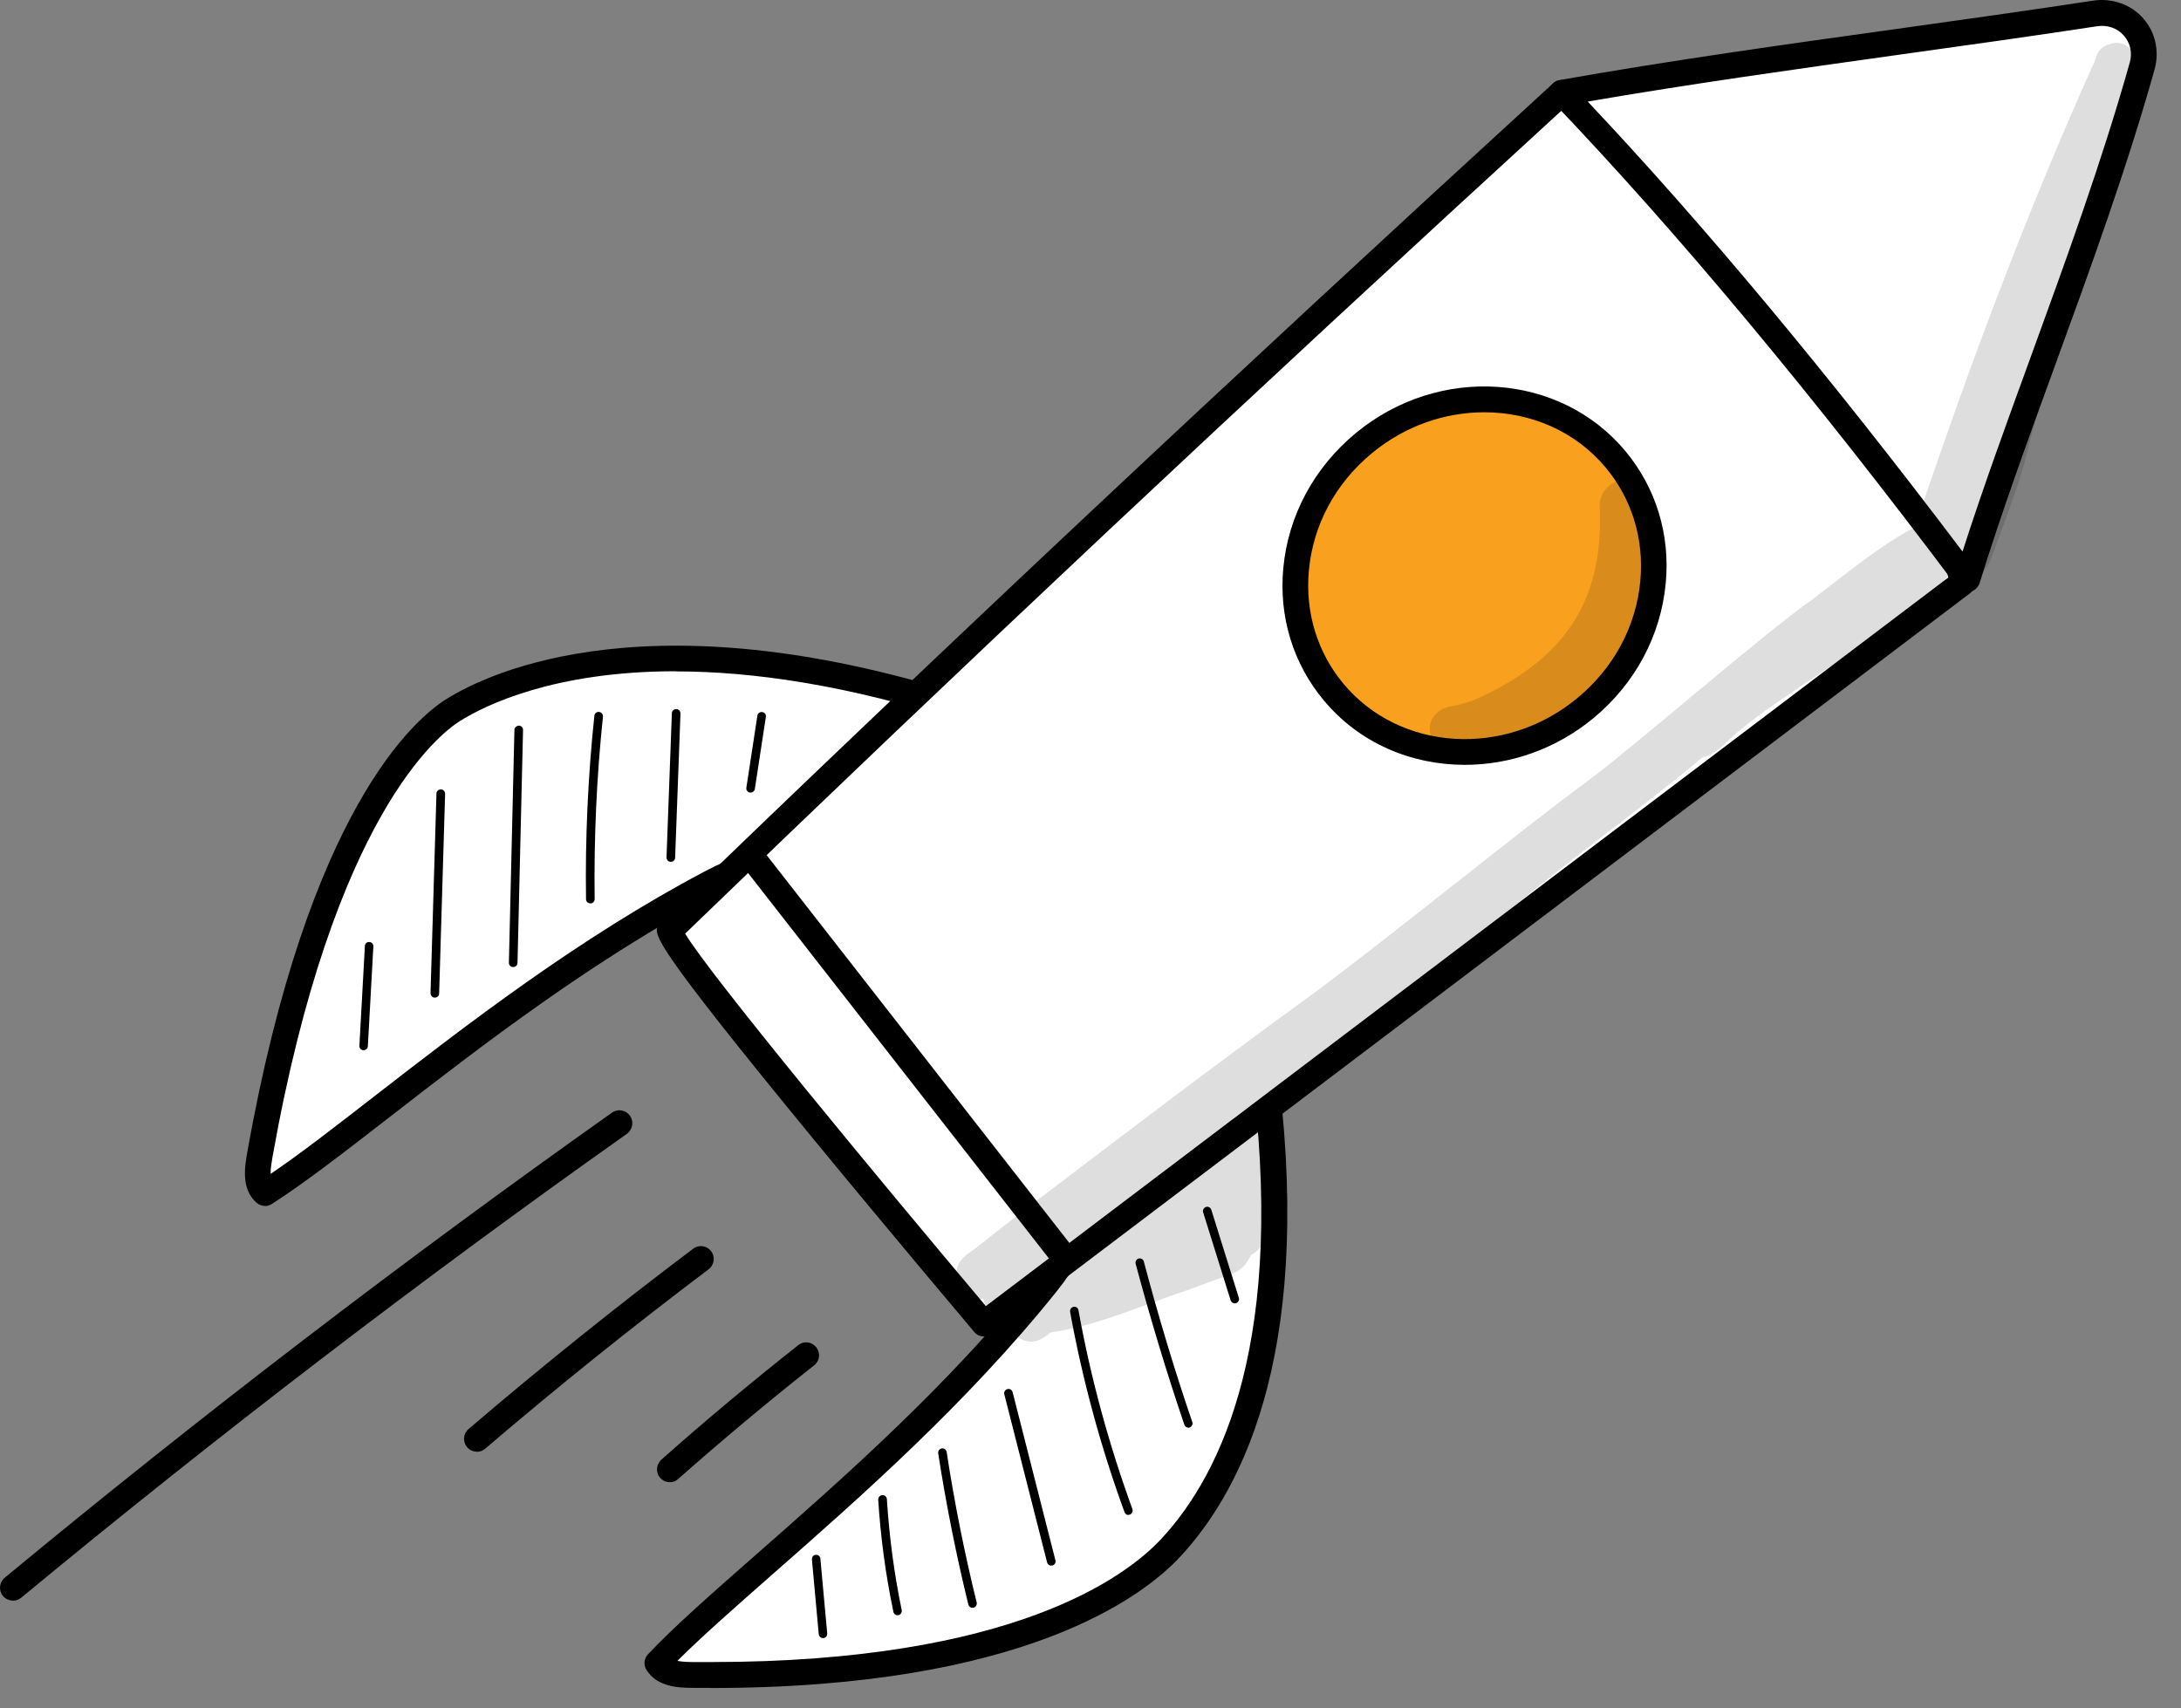 <svg width="60" height="47" viewBox="0 0 60 47" fill="none" xmlns="http://www.w3.org/2000/svg">
<rect x="0" y="0" width="60" height="47" fill="#808080" stroke="none"/>
<path d="M26.837 19.607C19.232 17.09 14.53 18.246 12.465 19.538C11.647 20.05 8.793 22.526 7.149 31.768C7.084 32.141 7.014 32.58 7.284 32.826C9.84 31.198 14.313 27.049 19.584 24.273C22.327 22.826 20.819 25.405 22.945 24.634C23.824 24.314 24.74 24.044 25.488 23.478C26.236 22.912 27.398 20.919 26.833 19.607H26.837Z" fill="white"/>
<path d="M7.29 33.178C7.204 33.178 7.118 33.146 7.053 33.088C6.627 32.703 6.734 32.1 6.803 31.702C8.48 22.26 11.42 19.771 12.278 19.234C13.46 18.496 18.011 16.315 26.949 19.267C27.043 19.3 27.125 19.37 27.162 19.464C27.804 20.956 26.581 23.088 25.706 23.757C25.023 24.277 24.222 24.556 23.449 24.831C23.322 24.876 23.196 24.921 23.069 24.966C21.916 25.384 21.54 24.95 21.253 24.474C21.073 24.175 20.943 23.957 19.753 24.585C16.31 26.401 13.227 28.787 10.749 30.71C9.469 31.702 8.365 32.559 7.478 33.125C7.421 33.162 7.355 33.182 7.29 33.182V33.178ZM18.591 18.468C15.23 18.468 13.341 19.407 12.654 19.837C12.086 20.194 9.167 22.441 7.498 31.825C7.474 31.965 7.441 32.145 7.445 32.297C8.247 31.756 9.216 31.001 10.316 30.148C12.814 28.213 15.921 25.802 19.422 23.957C20.914 23.174 21.445 23.416 21.858 24.109C22.038 24.404 22.124 24.556 22.828 24.302C22.954 24.257 23.085 24.212 23.212 24.167C23.968 23.9 24.684 23.65 25.277 23.195C25.947 22.686 26.896 20.993 26.565 19.894C23.306 18.832 20.665 18.472 18.587 18.472L18.591 18.468Z" fill="black"/>
<path d="M34.74 29.07C35.832 36.967 33.865 40.796 32.209 42.58C31.551 43.285 28.541 46.175 19.104 46.081C18.724 46.081 18.274 46.065 18.082 45.753C20.163 43.555 25.082 39.943 28.795 35.302C30.729 32.883 27.904 33.888 29.057 31.948C29.531 31.149 29.968 30.3 30.668 29.673C31.367 29.046 33.546 28.275 34.74 29.066V29.07Z" fill="white"/>
<path d="M19.546 46.438C19.399 46.438 19.252 46.438 19.104 46.438C18.7 46.438 18.086 46.43 17.784 45.942C17.698 45.806 17.718 45.626 17.829 45.511C18.548 44.749 19.599 43.826 20.818 42.756C23.169 40.69 26.1 38.115 28.525 35.081C29.359 34.035 29.171 33.871 28.91 33.642C28.488 33.273 28.128 32.822 28.758 31.768C28.828 31.653 28.893 31.538 28.963 31.424C29.376 30.718 29.801 29.985 30.439 29.415C31.256 28.681 33.587 27.877 34.941 28.779C35.026 28.837 35.084 28.927 35.096 29.025C36.188 36.926 34.27 40.891 32.471 42.826C31.453 43.925 28.165 46.442 19.55 46.442L19.546 46.438ZM18.634 45.696C18.785 45.724 18.965 45.728 19.108 45.728C19.256 45.728 19.407 45.728 19.55 45.728C27.887 45.728 30.991 43.367 31.948 42.338C33.628 40.53 35.411 36.799 34.409 29.288C33.379 28.755 31.526 29.374 30.901 29.939C30.345 30.44 29.964 31.091 29.564 31.78C29.494 31.899 29.429 32.014 29.359 32.133C28.983 32.768 29.11 32.883 29.372 33.109C29.981 33.642 30.124 34.208 29.073 35.524C26.607 38.603 23.655 41.202 21.28 43.289C20.237 44.207 19.317 45.015 18.634 45.696Z" fill="black"/>
<path d="M53.988 16.041C45.017 22.834 36.046 29.624 27.071 36.418C27.071 36.418 18.292 26.036 18.431 25.594C26.654 17.652 34.525 10.284 42.965 2.556C44.886 3.581 47.34 4.196 48.738 5.836C49.527 6.762 50.108 7.845 50.684 8.915L52.488 12.277C53.13 13.47 53.776 14.688 53.988 16.037V16.041Z" fill="white"/>
<path d="M27.069 36.77C26.967 36.77 26.869 36.729 26.799 36.643C26.779 36.618 24.579 34.015 22.424 31.395C17.947 25.946 18.012 25.745 18.09 25.487C18.106 25.43 18.139 25.38 18.18 25.339C25.969 17.816 33.767 10.493 42.721 2.297C42.832 2.195 42.995 2.174 43.126 2.244C43.691 2.547 44.296 2.806 44.938 3.085C46.43 3.728 47.972 4.396 49.002 5.606C49.82 6.565 50.413 7.676 50.989 8.751L52.792 12.113C53.438 13.318 54.109 14.565 54.33 15.987C54.35 16.118 54.297 16.245 54.195 16.323L27.278 36.7C27.212 36.75 27.139 36.77 27.065 36.77H27.069ZM18.846 25.684C19.521 26.811 24.097 32.346 27.122 35.934L53.598 15.889C53.365 14.667 52.76 13.54 52.171 12.449L50.368 9.087C49.808 8.046 49.231 6.967 48.466 6.069C47.542 4.983 46.074 4.351 44.66 3.736C44.112 3.499 43.547 3.257 43.02 2.986C34.212 11.051 26.521 18.275 18.851 25.684H18.846Z" fill="black"/>
<path d="M54.119 15.938C50.713 11.395 46.89 6.664 42.965 2.56C47.675 1.723 52.901 1.096 57.632 0.374C58.486 0.243 59.161 0.998 58.932 1.822C57.562 6.697 55.501 11.473 54.123 15.938H54.119Z" fill="white"/>
<path d="M54.12 16.291C54.01 16.291 53.904 16.237 53.838 16.147C49.897 10.887 46.151 6.397 42.712 2.798C42.623 2.703 42.59 2.568 42.631 2.441C42.672 2.318 42.778 2.224 42.905 2.203C45.885 1.674 49.095 1.223 52.199 0.793C53.986 0.543 55.838 0.284 57.58 0.018C58.103 -0.06 58.622 0.12 58.962 0.506C59.297 0.887 59.411 1.412 59.273 1.912C58.5 4.667 57.502 7.398 56.541 10.038C55.781 12.125 55.061 14.097 54.46 16.041C54.419 16.168 54.313 16.262 54.182 16.287C54.161 16.287 54.141 16.291 54.12 16.291ZM43.678 2.794C46.887 6.197 50.355 10.358 53.99 15.175C54.55 13.429 55.196 11.658 55.875 9.796C56.831 7.168 57.821 4.454 58.59 1.723C58.667 1.453 58.606 1.182 58.43 0.981C58.246 0.772 57.976 0.678 57.686 0.723C55.94 0.99 54.088 1.248 52.297 1.498C49.426 1.9 46.462 2.314 43.681 2.794H43.678Z" fill="black"/>
<path d="M43.329 19.701C45.584 18.078 46.173 15.033 44.645 12.899C43.118 10.765 40.052 10.351 37.797 11.974C35.543 13.597 34.953 16.642 36.481 18.776C38.008 20.91 41.074 21.324 43.329 19.701Z" fill="#F9A11F"/>
<path d="M40.297 21.043C38.825 21.043 37.394 20.445 36.417 19.268C35.574 18.259 35.178 16.968 35.304 15.631C35.439 14.188 36.147 12.868 37.296 11.917C39.581 10.027 42.91 10.248 44.713 12.409C45.555 13.417 45.952 14.709 45.825 16.045C45.69 17.489 44.983 18.809 43.834 19.76C42.791 20.621 41.532 21.043 40.297 21.043ZM40.833 11.343C39.757 11.343 38.657 11.712 37.745 12.466C36.74 13.294 36.122 14.442 36.008 15.697C35.901 16.845 36.241 17.952 36.96 18.813C38.514 20.674 41.397 20.855 43.388 19.211C44.394 18.382 45.011 17.234 45.126 15.98C45.232 14.832 44.893 13.725 44.173 12.864C43.331 11.855 42.1 11.343 40.837 11.343H40.833Z" fill="black"/>
<path d="M0.354 44.036C0.252 44.036 0.149 43.991 0.08 43.909C-0.043 43.757 -0.022 43.535 0.129 43.408C5.506 38.96 11.128 34.655 16.836 30.612C16.996 30.497 17.216 30.538 17.331 30.698C17.445 30.858 17.404 31.08 17.245 31.195C11.553 35.225 5.947 39.522 0.583 43.958C0.517 44.011 0.436 44.04 0.358 44.04L0.354 44.036Z" fill="black"/>
<path d="M13.12 39.939C13.022 39.939 12.92 39.898 12.851 39.816C12.724 39.669 12.74 39.443 12.891 39.316C14.891 37.606 16.968 35.938 19.07 34.355C19.225 34.236 19.446 34.269 19.564 34.425C19.683 34.58 19.65 34.802 19.495 34.921C17.406 36.495 15.337 38.156 13.349 39.857C13.284 39.914 13.202 39.943 13.12 39.943V39.939Z" fill="black"/>
<path d="M18.429 40.78C18.331 40.78 18.233 40.739 18.163 40.661C18.032 40.514 18.049 40.292 18.192 40.161C19.41 39.079 20.678 38.021 21.962 37.008C22.113 36.885 22.338 36.914 22.457 37.07C22.579 37.225 22.551 37.447 22.395 37.566C21.124 38.57 19.868 39.62 18.658 40.69C18.593 40.752 18.507 40.78 18.425 40.78H18.429Z" fill="black"/>
<path d="M10.005 28.894C10.005 28.894 10.001 28.894 9.997 28.894C9.932 28.894 9.883 28.837 9.887 28.771L10.038 26.029C10.038 25.963 10.095 25.91 10.161 25.918C10.226 25.918 10.275 25.975 10.271 26.041L10.12 28.784C10.12 28.845 10.063 28.894 10.001 28.894H10.005Z" fill="black"/>
<path d="M11.958 27.447C11.893 27.447 11.844 27.389 11.844 27.323L12.007 21.834C12.007 21.768 12.06 21.719 12.13 21.719C12.195 21.719 12.245 21.776 12.245 21.842L12.081 27.332C12.081 27.397 12.028 27.447 11.962 27.447H11.958Z" fill="black"/>
<path d="M14.115 26.606C14.049 26.606 13.996 26.549 14 26.483L14.152 20.079C14.152 20.013 14.217 19.968 14.274 19.964C14.34 19.964 14.393 20.021 14.389 20.087L14.237 26.491C14.237 26.557 14.184 26.606 14.119 26.606H14.115Z" fill="black"/>
<path d="M16.24 24.855C16.175 24.855 16.122 24.802 16.122 24.741C16.097 23.064 16.175 21.366 16.351 19.693C16.359 19.628 16.412 19.579 16.481 19.587C16.547 19.595 16.592 19.652 16.588 19.718C16.412 21.378 16.338 23.068 16.359 24.736C16.359 24.802 16.31 24.855 16.244 24.855H16.24Z" fill="black"/>
<path d="M18.454 23.711H18.45C18.385 23.711 18.336 23.654 18.336 23.588L18.483 19.624C18.483 19.558 18.536 19.509 18.606 19.509C18.671 19.509 18.72 19.566 18.72 19.632L18.573 23.596C18.573 23.662 18.52 23.711 18.454 23.711Z" fill="black"/>
<path d="M20.648 21.805C20.648 21.805 20.636 21.805 20.631 21.805C20.566 21.797 20.521 21.735 20.533 21.67L20.836 19.689C20.844 19.624 20.905 19.583 20.971 19.591C21.036 19.599 21.081 19.661 21.069 19.726L20.766 21.706C20.758 21.764 20.709 21.805 20.652 21.805H20.648Z" fill="black"/>
<path d="M22.643 45.069C22.581 45.069 22.532 45.023 22.524 44.962L22.336 42.904C22.332 42.838 22.377 42.781 22.442 42.777C22.504 42.773 22.565 42.818 22.569 42.883L22.757 44.941C22.761 45.007 22.716 45.064 22.651 45.069C22.651 45.069 22.643 45.069 22.639 45.069H22.643Z" fill="black"/>
<path d="M24.692 44.441C24.639 44.441 24.59 44.404 24.578 44.347C24.365 43.334 24.226 42.297 24.16 41.264C24.156 41.198 24.205 41.141 24.271 41.137C24.344 41.128 24.393 41.182 24.398 41.247C24.463 42.268 24.598 43.297 24.806 44.298C24.819 44.363 24.778 44.425 24.716 44.437C24.708 44.437 24.7 44.437 24.692 44.437V44.441Z" fill="black"/>
<path d="M26.754 44.237C26.701 44.237 26.652 44.2 26.64 44.147C26.304 42.777 26.026 41.379 25.81 39.985C25.802 39.919 25.842 39.862 25.908 39.85C25.973 39.842 26.03 39.883 26.043 39.948C26.255 41.334 26.533 42.728 26.869 44.089C26.885 44.151 26.844 44.216 26.783 44.233C26.775 44.233 26.762 44.233 26.754 44.233V44.237Z" fill="black"/>
<path d="M28.921 43.076C28.868 43.076 28.819 43.039 28.806 42.986L27.629 38.361C27.613 38.3 27.649 38.234 27.715 38.218C27.78 38.201 27.841 38.238 27.858 38.304L29.035 42.929C29.052 42.99 29.015 43.056 28.95 43.072C28.941 43.072 28.929 43.072 28.921 43.072V43.076Z" fill="black"/>
<path d="M31.047 41.682C30.997 41.682 30.952 41.653 30.936 41.604C30.282 39.816 29.779 37.963 29.439 36.094C29.427 36.028 29.472 35.967 29.534 35.954C29.595 35.942 29.66 35.983 29.669 36.049C30.004 37.906 30.507 39.747 31.153 41.518C31.173 41.58 31.145 41.649 31.083 41.67C31.071 41.674 31.055 41.678 31.042 41.678L31.047 41.682Z" fill="black"/>
<path d="M32.694 39.279C32.645 39.279 32.6 39.247 32.583 39.202C32.089 37.746 31.639 36.254 31.242 34.77C31.226 34.708 31.263 34.642 31.324 34.626C31.389 34.61 31.451 34.647 31.467 34.708C31.86 36.188 32.305 37.676 32.8 39.124C32.821 39.185 32.788 39.251 32.726 39.275C32.714 39.279 32.702 39.284 32.69 39.284L32.694 39.279Z" fill="black"/>
<path d="M33.97 35.86C33.921 35.86 33.872 35.827 33.856 35.778L33.099 33.355C33.079 33.293 33.116 33.227 33.177 33.207C33.239 33.186 33.304 33.223 33.324 33.285L34.081 35.708C34.101 35.769 34.064 35.835 34.003 35.855C33.991 35.855 33.978 35.86 33.966 35.86H33.97Z" fill="black"/>
<g opacity="0.13">
<path d="M58.217 1.174C57.611 1.272 57.73 1.555 57.55 1.85C55.747 5.885 54.189 10.013 52.684 14.495C51.67 15.044 50.771 15.803 49.855 16.495C48.489 17.455 45.14 20.386 43.742 21.44C41.681 22.957 38.704 25.409 36.23 27.262C33.405 29.312 31.038 31.12 28.523 33.031C27.918 33.486 27.08 34.158 26.883 34.306C26.671 34.474 26.397 34.605 26.331 34.892C26.192 35.351 26.622 35.782 27.051 35.737C27.096 35.958 27.264 36.147 27.468 36.241C27.525 36.426 27.66 36.586 27.861 36.663C28.02 36.852 28.278 36.963 28.535 36.885C28.674 36.836 28.793 36.754 28.903 36.659C30.191 36.479 31.414 35.909 32.645 35.503C32.976 35.38 33.311 35.257 33.646 35.138C33.871 35.056 34.129 34.974 34.272 34.769C34.329 34.695 34.37 34.617 34.411 34.531C34.824 34.318 34.934 33.806 34.943 33.359C34.967 32.969 34.979 32.58 34.943 32.194C34.943 32.141 34.926 32.063 34.91 31.998C34.91 31.994 34.91 31.989 34.91 31.985C34.91 31.989 34.91 31.994 34.918 32.002C34.918 31.989 34.918 31.985 34.914 31.973C34.914 31.944 34.914 31.916 34.914 31.887C34.926 31.776 34.93 31.67 34.906 31.563C34.906 31.555 34.902 31.551 34.898 31.543C34.906 31.522 34.918 31.502 34.926 31.477C35.053 31.075 34.758 30.636 34.333 30.632C34.166 30.632 34.027 30.71 33.888 30.796C36.725 28.726 39.559 26.647 42.278 24.425C44.012 23.031 45.038 22.322 46.853 20.825C46.882 20.821 46.911 20.821 46.935 20.813C47.336 20.661 47.594 20.272 47.941 20.034C48.931 19.181 51.449 17.73 52.946 16.463C53.257 16.225 53.535 15.946 53.768 15.626C53.833 15.704 53.923 15.766 54.058 15.811C54.688 15.958 54.79 15.302 54.962 14.86C55.227 14.163 55.485 13.461 55.69 12.744C56.413 9.874 57.313 7.053 58.167 4.22C58.188 4.187 58.204 4.15 58.217 4.105C58.221 4.068 58.229 4.036 58.233 3.999C58.282 3.839 58.327 3.683 58.376 3.523C58.45 3.314 58.441 3.084 58.36 2.912C58.495 2.58 58.63 2.244 58.769 1.912C58.875 1.555 58.584 1.174 58.212 1.178L58.217 1.174Z" fill="black"/>
</g>
<path d="M29.315 34.991C29.209 34.991 29.107 34.946 29.037 34.855L20.516 23.937C20.397 23.781 20.422 23.56 20.577 23.441C20.733 23.322 20.953 23.347 21.072 23.503L29.593 34.421C29.712 34.577 29.687 34.798 29.532 34.917C29.467 34.966 29.389 34.991 29.315 34.991Z" fill="black"/>
<g opacity="0.13">
<path d="M45.602 14.778C45.549 14.348 45.631 13.835 45.365 13.47C44.96 12.888 43.987 13.228 44.008 13.933C44.134 16.631 42.953 18.16 40.642 19.222C40.393 19.325 40.131 19.399 39.861 19.444C39.853 19.444 39.845 19.444 39.837 19.448C39.829 19.448 39.816 19.452 39.808 19.456H39.825C39.71 19.481 39.604 19.538 39.518 19.624C39.093 20.026 39.453 20.801 40.033 20.731C42.147 20.575 44.253 19.292 45.148 17.332C45.545 16.541 45.647 15.651 45.598 14.778H45.602Z" fill="black"/>
</g>
</svg>
